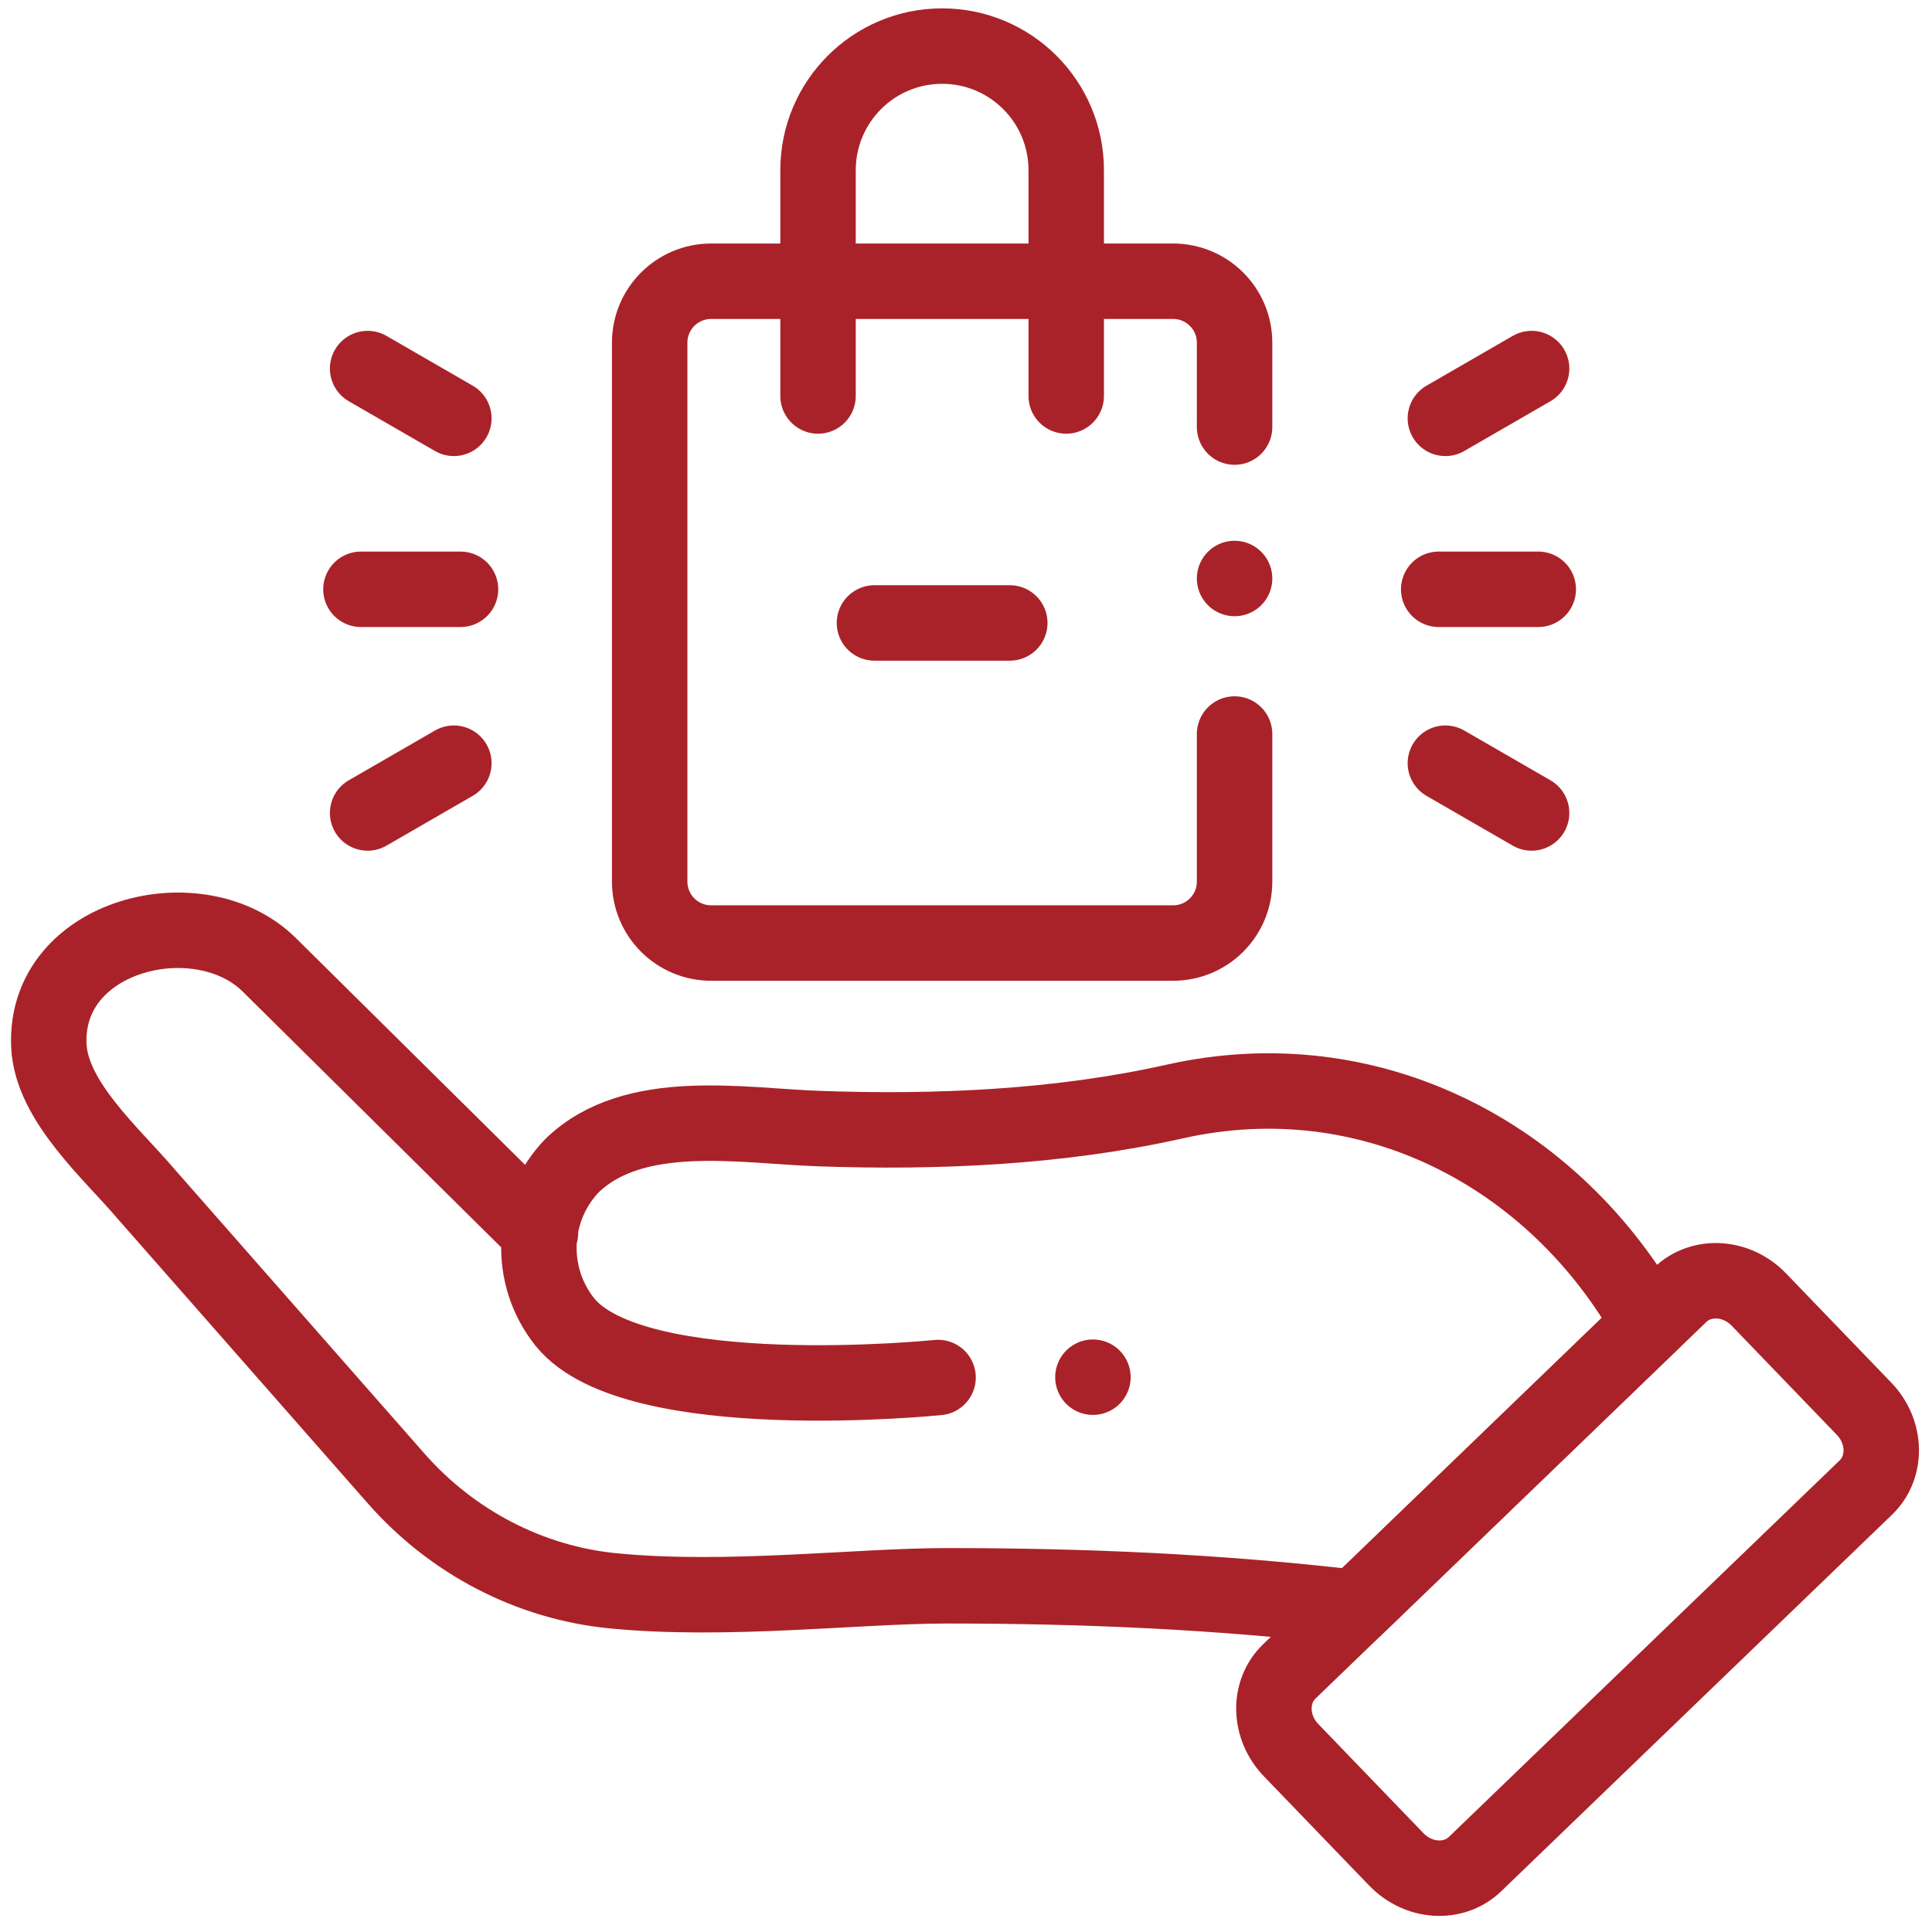 <svg xmlns="http://www.w3.org/2000/svg" version="1.1" xmlns:xlink="http://www.w3.org/1999/xlink" width="512" height="512" x="0" y="0" viewBox="0 0 682.667 682.667" style="enable-background:new 0 0 512 512" xml:space="preserve" class=""><g><defs><clipPath id="b" clipPathUnits="userSpaceOnUse"><path d="M0 512h512V0H0Z" fill="#aa2229" opacity="1" data-original="#000000"></path></clipPath></defs><mask id="a"><rect width="100%" height="100%" fill="#ffffff" opacity="1" data-original="#ffffff"></rect></mask><g mask="url(#a)"><g clip-path="url(#b)" transform="matrix(1.333 0 0 -1.333 0 682.667)"><path d="m0 0-71.763 71.01c-18.451 18.451-59.903 8.312-58.544-21.317.676-14.743 16.62-28.553 25.608-39.127l66.434-75.594c14.762-16.797 35.28-27.617 57.536-29.792 30.141-2.948 64.765 1.336 88.537 1.336 36.546 0 71.883-1.553 108.247-5.785l77.936 75.152c-25.382 45.346-74.487 70.518-125.797 59.013-30.71-6.885-63.094-8.3-94.482-7.186-20.455.726-48.918 6.039-65.316-9.798C-2.587 6.505-3.39-11.283 6.521-23.634c18.577-22.848 98.881-14.644 98.881-14.644" style="stroke-width:20;stroke-linecap:round;stroke-linejoin:round;stroke-miterlimit:10;stroke-dasharray:none;stroke-opacity:1" transform="translate(143.26 185.257)" fill="none" stroke="#aa2229" stroke-width="20" stroke-linecap="round" stroke-linejoin="round" stroke-miterlimit="10" stroke-dasharray="none" stroke-opacity="" data-original="#000000" opacity="1"></path><path d="M0 0c-5.629-5.424-14.968-4.865-20.857 1.247l-27.896 28.949c-5.891 6.114-6.102 15.466-.473 20.891l103.592 99.818c5.629 5.425 14.967 4.866 20.858-1.247l27.895-28.949c5.891-6.113 6.102-15.466.473-20.891z" style="stroke-width:20;stroke-linecap:round;stroke-linejoin:round;stroke-miterlimit:10;stroke-dasharray:none;stroke-opacity:1" transform="translate(390.997 17.995)" fill="none" stroke="#aa2229" stroke-width="20" stroke-linecap="round" stroke-linejoin="round" stroke-miterlimit="10" stroke-dasharray="none" stroke-opacity="" data-original="#000000" opacity="1"></path><path d="M0 0v22.362c0 8.999-7.295 16.294-16.294 16.294h-122.457c-8.999 0-16.294-7.295-16.294-16.294v-142.841c0-8.999 7.295-16.294 16.294-16.294h122.457c8.999 0 16.294 7.295 16.294 16.294v39.112" style="stroke-width:20;stroke-linecap:round;stroke-linejoin:round;stroke-miterlimit:10;stroke-dasharray:none;stroke-opacity:1" transform="translate(327.259 398.923)" fill="none" stroke="#aa2229" stroke-width="20" stroke-linecap="round" stroke-linejoin="round" stroke-miterlimit="10" stroke-dasharray="none" stroke-opacity="" data-original="#000000" opacity="1"></path><path d="M0 0v59.853C0 78.02 14.727 92.746 32.894 92.746c18.167 0 32.893-14.726 32.893-32.893V0" style="stroke-width:20;stroke-linecap:round;stroke-linejoin:round;stroke-miterlimit:10;stroke-dasharray:none;stroke-opacity:1" transform="translate(216.843 407.165)" fill="none" stroke="#aa2229" stroke-width="20" stroke-linecap="round" stroke-linejoin="round" stroke-miterlimit="10" stroke-dasharray="none" stroke-opacity="" data-original="#000000" opacity="1"></path><path d="M0 0h35.873" style="stroke-width:20;stroke-linecap:round;stroke-linejoin:round;stroke-miterlimit:10;stroke-dasharray:none;stroke-opacity:1" transform="translate(231.8 347)" fill="none" stroke="#aa2229" stroke-width="20" stroke-linecap="round" stroke-linejoin="round" stroke-miterlimit="10" stroke-dasharray="none" stroke-opacity="" data-original="#000000" opacity="1"></path><path d="M0 0h26.39" style="stroke-width:20;stroke-linecap:round;stroke-linejoin:round;stroke-miterlimit:10;stroke-dasharray:none;stroke-opacity:1" transform="translate(381.368 355.919)" fill="none" stroke="#aa2229" stroke-width="20" stroke-linecap="round" stroke-linejoin="round" stroke-miterlimit="10" stroke-dasharray="none" stroke-opacity="" data-original="#000000" opacity="1"></path><path d="m0 0 22.854-13.194" style="stroke-width:20;stroke-linecap:round;stroke-linejoin:round;stroke-miterlimit:10;stroke-dasharray:none;stroke-opacity:1" transform="translate(383.137 309.823)" fill="none" stroke="#aa2229" stroke-width="20" stroke-linecap="round" stroke-linejoin="round" stroke-miterlimit="10" stroke-dasharray="none" stroke-opacity="" data-original="#000000" opacity="1"></path><path d="m0 0 22.854 13.195" style="stroke-width:20;stroke-linecap:round;stroke-linejoin:round;stroke-miterlimit:10;stroke-dasharray:none;stroke-opacity:1" transform="translate(383.137 401.235)" fill="none" stroke="#aa2229" stroke-width="20" stroke-linecap="round" stroke-linejoin="round" stroke-miterlimit="10" stroke-dasharray="none" stroke-opacity="" data-original="#000000" opacity="1"></path><path d="M0 0h-26.389" style="stroke-width:20;stroke-linecap:round;stroke-linejoin:round;stroke-miterlimit:10;stroke-dasharray:none;stroke-opacity:1" transform="translate(122.07 355.919)" fill="none" stroke="#aa2229" stroke-width="20" stroke-linecap="round" stroke-linejoin="round" stroke-miterlimit="10" stroke-dasharray="none" stroke-opacity="" data-original="#000000" opacity="1"></path><path d="m0 0-22.854-13.194" style="stroke-width:20;stroke-linecap:round;stroke-linejoin:round;stroke-miterlimit:10;stroke-dasharray:none;stroke-opacity:1" transform="translate(120.303 309.823)" fill="none" stroke="#aa2229" stroke-width="20" stroke-linecap="round" stroke-linejoin="round" stroke-miterlimit="10" stroke-dasharray="none" stroke-opacity="" data-original="#000000" opacity="1"></path><path d="m0 0-22.854 13.195" style="stroke-width:20;stroke-linecap:round;stroke-linejoin:round;stroke-miterlimit:10;stroke-dasharray:none;stroke-opacity:1" transform="translate(120.303 401.235)" fill="none" stroke="#aa2229" stroke-width="20" stroke-linecap="round" stroke-linejoin="round" stroke-miterlimit="10" stroke-dasharray="none" stroke-opacity="" data-original="#000000" opacity="1"></path><path d="M0 0v0" style="stroke-width:20;stroke-linecap:round;stroke-linejoin:round;stroke-miterlimit:10;stroke-dasharray:none;stroke-opacity:1" transform="translate(289.708 147.065)" fill="none" stroke="#aa2229" stroke-width="20" stroke-linecap="round" stroke-linejoin="round" stroke-miterlimit="10" stroke-dasharray="none" stroke-opacity="" data-original="#000000" opacity="1"></path><path d="M0 0v0" style="stroke-width:20;stroke-linecap:round;stroke-linejoin:round;stroke-miterlimit:10;stroke-dasharray:none;stroke-opacity:1" transform="translate(327.259 358.783)" fill="none" stroke="#aa2229" stroke-width="20" stroke-linecap="round" stroke-linejoin="round" stroke-miterlimit="10" stroke-dasharray="none" stroke-opacity="" data-original="#000000" opacity="1"></path></g></g></g></svg>